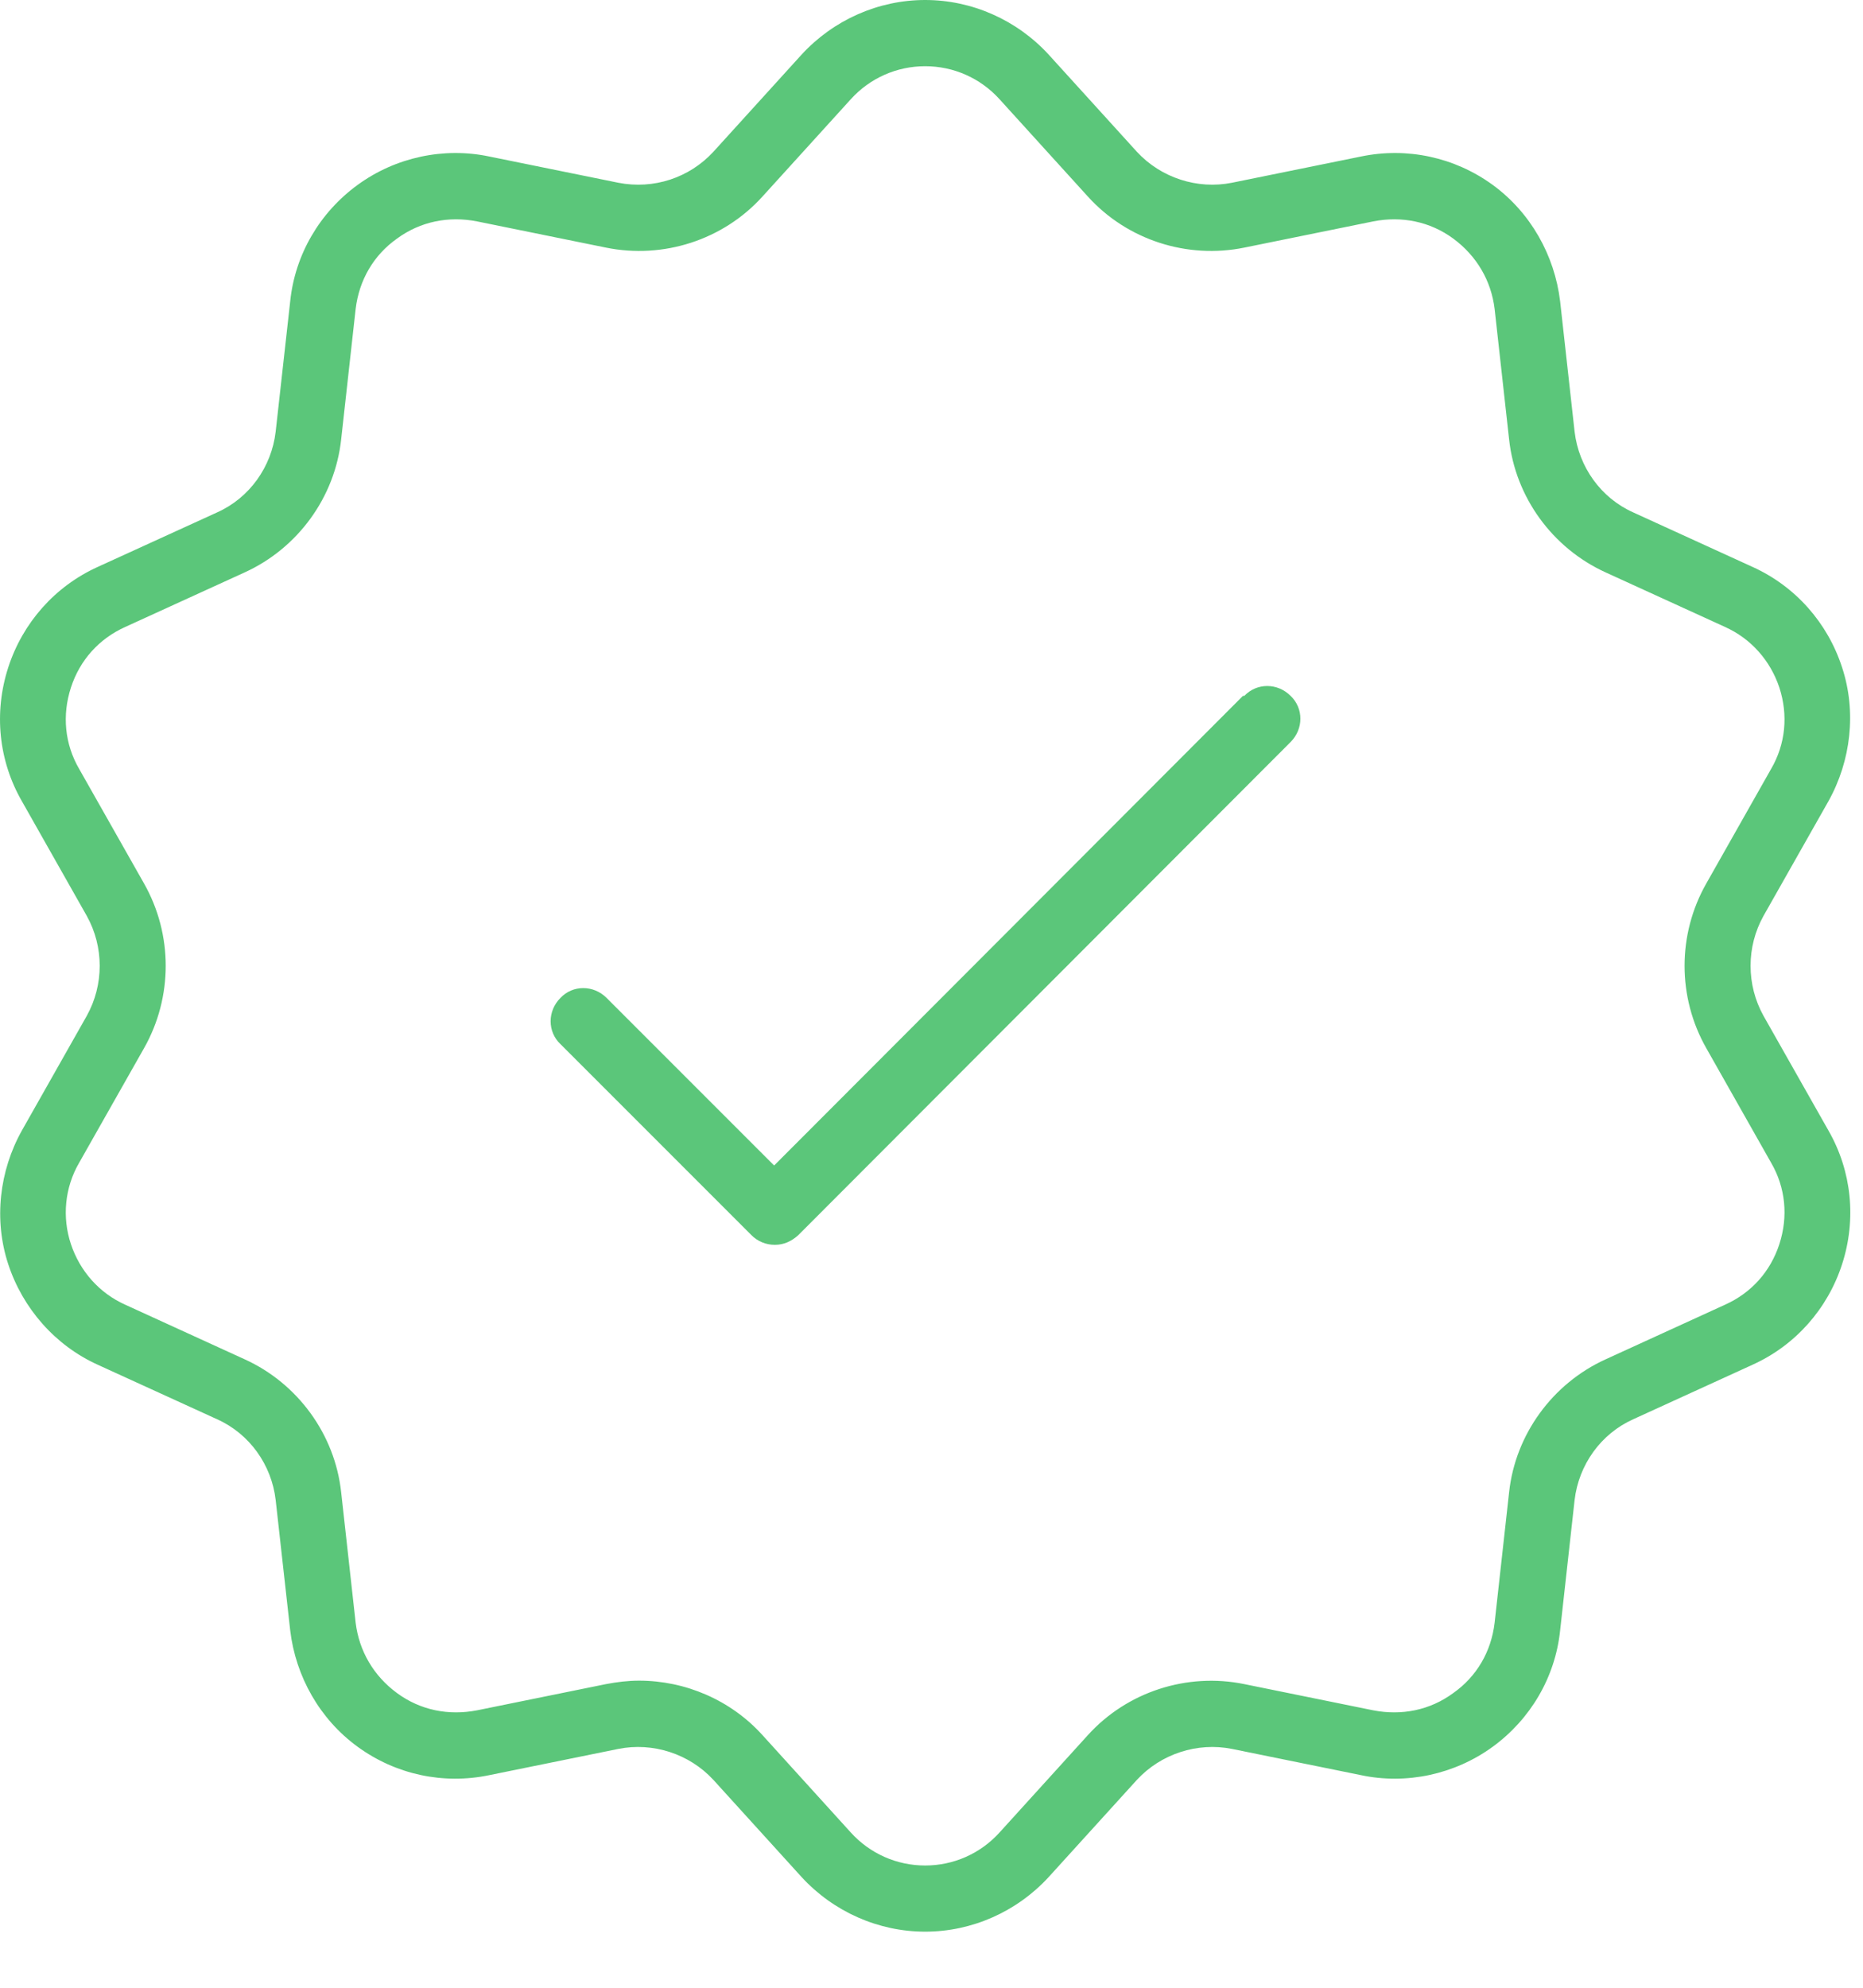 <svg width="30" height="32" viewBox="0 0 30 32" fill="none" xmlns="http://www.w3.org/2000/svg">
<path d="M28.398 16.354C28.12 15.854 28.12 15.243 28.398 14.744L29.442 12.901C29.808 12.246 29.897 11.457 29.664 10.747C29.431 10.025 28.909 9.437 28.22 9.126L26.3 8.249C25.778 8.016 25.423 7.516 25.356 6.95L25.123 4.852C25.034 4.108 24.645 3.419 24.035 2.975C23.424 2.531 22.658 2.365 21.914 2.52L19.838 2.942C19.283 3.053 18.695 2.864 18.306 2.442L16.885 0.877C16.374 0.322 15.653 0 14.898 0C14.143 0 13.421 0.322 12.91 0.877L11.489 2.442C11.101 2.864 10.524 3.053 9.957 2.942L7.881 2.52C7.148 2.365 6.371 2.531 5.761 2.975C5.15 3.419 4.75 4.097 4.673 4.852L4.439 6.95C4.373 7.516 4.018 8.016 3.496 8.249L1.575 9.126C0.887 9.437 0.365 10.025 0.132 10.747C-0.101 11.469 -0.024 12.246 0.354 12.901L1.397 14.744C1.675 15.243 1.675 15.854 1.397 16.354L0.354 18.197C-0.013 18.852 -0.101 19.64 0.132 20.35C0.365 21.061 0.887 21.66 1.575 21.971L3.496 22.848C4.018 23.082 4.373 23.581 4.439 24.147L4.673 26.246C4.761 26.99 5.15 27.678 5.761 28.122C6.371 28.566 7.137 28.733 7.881 28.577L9.957 28.155C10.512 28.044 11.101 28.233 11.489 28.655L12.91 30.22C13.421 30.775 14.143 31.097 14.898 31.097C15.653 31.097 16.374 30.775 16.885 30.22L18.306 28.655C18.695 28.233 19.283 28.044 19.838 28.155L21.914 28.577C22.647 28.733 23.424 28.566 24.035 28.122C24.645 27.678 25.045 27.001 25.123 26.246L25.356 24.147C25.423 23.581 25.778 23.082 26.3 22.848L28.22 21.971C28.909 21.66 29.431 21.072 29.664 20.35C29.897 19.629 29.819 18.852 29.442 18.197L28.398 16.354ZM28.653 20.029C28.509 20.473 28.198 20.817 27.776 21.005L25.856 21.883C25.001 22.271 24.401 23.093 24.301 24.025L24.068 26.124C24.013 26.59 23.779 26.99 23.402 27.256C23.025 27.534 22.569 27.622 22.114 27.534L20.038 27.112C19.117 26.923 18.151 27.234 17.518 27.933L16.097 29.499C15.786 29.843 15.353 30.032 14.898 30.032C14.443 30.032 14.01 29.843 13.699 29.499L12.278 27.933C11.767 27.367 11.034 27.056 10.29 27.056C10.113 27.056 9.935 27.078 9.757 27.112L7.681 27.534C7.226 27.622 6.771 27.534 6.393 27.256C6.016 26.979 5.783 26.579 5.727 26.124L5.494 24.025C5.394 23.093 4.795 22.271 3.94 21.883L2.019 21.005C1.597 20.817 1.286 20.461 1.142 20.029C0.998 19.596 1.042 19.118 1.275 18.718L2.319 16.875C2.785 16.054 2.785 15.043 2.319 14.222L1.275 12.379C1.042 11.979 0.998 11.513 1.142 11.069C1.286 10.625 1.597 10.281 2.019 10.092L3.94 9.215C4.795 8.826 5.394 8.005 5.494 7.072L5.727 4.974C5.783 4.508 6.016 4.108 6.393 3.841C6.771 3.564 7.226 3.475 7.681 3.564L9.757 3.986C10.679 4.174 11.645 3.864 12.278 3.164L13.699 1.599C14.01 1.255 14.443 1.066 14.898 1.066C15.353 1.066 15.786 1.255 16.097 1.599L17.518 3.164C18.151 3.864 19.117 4.174 20.038 3.986L22.114 3.564C22.569 3.475 23.025 3.564 23.402 3.841C23.779 4.119 24.013 4.519 24.068 4.974L24.301 7.072C24.401 8.005 25.001 8.826 25.856 9.215L27.776 10.092C28.198 10.281 28.509 10.636 28.653 11.069C28.798 11.513 28.753 11.979 28.52 12.379L27.477 14.222C27.01 15.043 27.01 16.054 27.477 16.875L28.52 18.718C28.753 19.118 28.798 19.584 28.653 20.029Z" fill="#5BC67A"/>
<path d="M20.016 11.202L12.466 18.763L9.768 16.065C9.557 15.854 9.224 15.854 9.025 16.065C8.814 16.276 8.814 16.609 9.025 16.809L12.1 19.884C12.2 19.984 12.333 20.04 12.477 20.04C12.622 20.04 12.744 19.984 12.855 19.884L20.782 11.946C20.993 11.735 20.993 11.402 20.782 11.202C20.571 10.991 20.238 10.991 20.038 11.202H20.016Z" fill="#5BC67A"/>
</svg>
